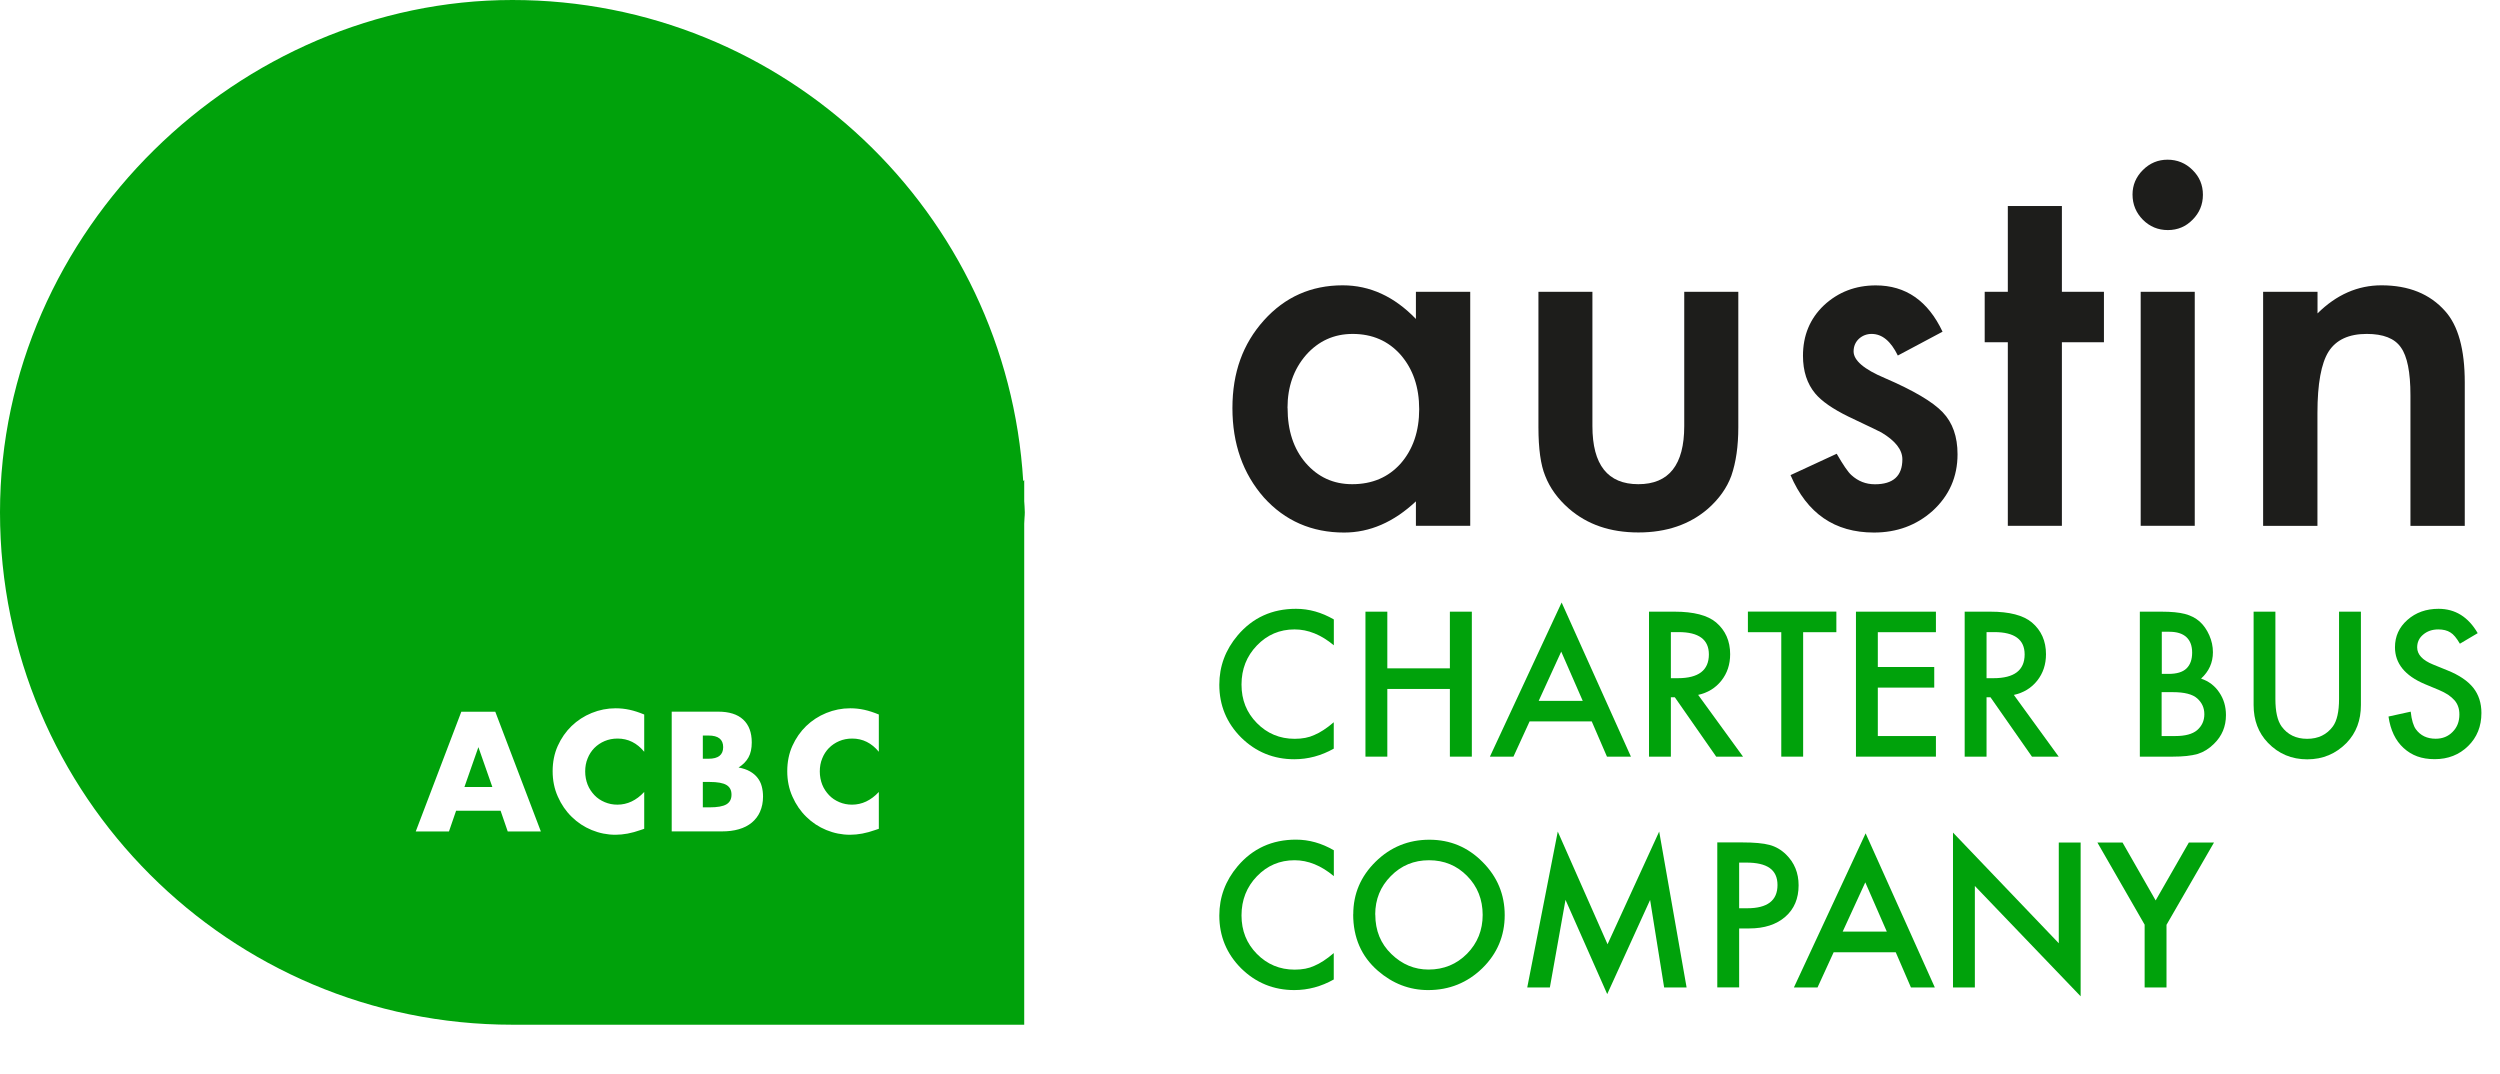 <?xml version="1.0" encoding="UTF-8"?>
<svg id="Layer_1" data-name="Layer 1" xmlns="http://www.w3.org/2000/svg" viewBox="0 0 297.3 127.73">
  <defs>
    <style>
      .cls-1 {
        fill: #1d1d1b;
      }

      .cls-2 {
        fill: #00a20b;
      }
    </style>
  </defs>
  <g>
    <path class="cls-1" d="M168.38,34.7h6.46v27.83h-6.46v-2.91c-2.64,2.48-5.49,3.71-8.54,3.71-3.84,0-7.03-1.39-9.54-4.17-2.49-2.84-3.74-6.38-3.74-10.63s1.25-7.65,3.74-10.43c2.5-2.78,5.62-4.17,9.37-4.17,3.24,0,6.14,1.33,8.71,4v-3.23ZM153.12,48.53c0,2.67.71,4.84,2.14,6.51,1.47,1.7,3.31,2.54,5.54,2.54,2.39,0,4.3-.82,5.77-2.46,1.47-1.69,2.2-3.85,2.2-6.46s-.73-4.76-2.2-6.46c-1.47-1.66-3.37-2.49-5.72-2.49-2.21,0-4.06.84-5.54,2.51-1.47,1.7-2.2,3.79-2.2,6.29v.02Z"/>
    <path class="cls-1" d="M189.37,34.7v15.97c0,4.61,1.82,6.91,5.46,6.91s5.46-2.3,5.46-6.91v-15.97h6.43v16.11c0,2.23-.27,4.15-.83,5.77-.53,1.45-1.46,2.75-2.77,3.91-2.17,1.88-4.93,2.83-8.28,2.83s-6.08-.94-8.26-2.83c-1.33-1.16-2.27-2.47-2.83-3.91-.53-1.29-.8-3.22-.8-5.77v-16.11h6.43-.01Z"/>
    <path class="cls-1" d="M231,39.45l-5.31,2.83c-.84-1.72-1.87-2.57-3.12-2.57-.58,0-1.09.2-1.51.58-.41.39-.63.89-.63,1.5,0,1.07,1.24,2.13,3.71,3.17,3.41,1.47,5.7,2.82,6.88,4.06,1.19,1.24,1.77,2.91,1.77,5,0,2.69-.99,4.93-2.97,6.74-1.92,1.71-4.24,2.57-6.97,2.57-4.67,0-7.97-2.27-9.92-6.83l5.49-2.54c.77,1.33,1.34,2.18,1.75,2.54.79.72,1.71,1.09,2.8,1.09,2.17,0,3.26-.99,3.26-2.97,0-1.14-.84-2.21-2.51-3.2-.64-.32-1.29-.64-1.94-.94-.64-.3-1.3-.62-1.97-.94-1.86-.91-3.18-1.83-3.94-2.74-.97-1.16-1.46-2.66-1.46-4.49,0-2.42.83-4.42,2.49-6,1.7-1.58,3.76-2.37,6.17-2.37,3.56,0,6.21,1.84,7.94,5.51h0Z"/>
    <path class="cls-1" d="M245.2,40.7v21.83h-6.43v-21.83h-2.75v-6h2.75v-10.2h6.43v10.2h5v6h-5Z"/>
    <path class="cls-1" d="M253.6,23.13c0-1.12.41-2.09,1.23-2.91s1.8-1.23,2.94-1.23,2.16.41,2.97,1.23c.82.8,1.23,1.78,1.23,2.94s-.41,2.15-1.23,2.97c-.8.82-1.78,1.23-2.94,1.23s-2.15-.41-2.97-1.23c-.81-.82-1.23-1.82-1.23-3ZM261,34.7v27.83h-6.43v-27.83h6.43Z"/>
    <path class="cls-1" d="M269.14,34.7h6.46v2.57c2.25-2.23,4.79-3.34,7.6-3.34,3.24,0,5.76,1.02,7.57,3.06,1.56,1.73,2.34,4.56,2.34,8.49v17.06h-6.46v-15.54c0-2.74-.38-4.64-1.14-5.69-.74-1.07-2.09-1.6-4.06-1.6-2.13,0-3.64.7-4.54,2.11-.87,1.39-1.32,3.82-1.32,7.29v13.43h-6.46v-27.83h.01Z"/>
    <path class="cls-2" d="M158.62,73.66v3.08c-1.51-1.26-3.06-1.89-4.67-1.89-1.77,0-3.26.64-4.48,1.91s-1.83,2.81-1.83,4.65.61,3.34,1.83,4.58,2.72,1.87,4.49,1.87c.92,0,1.69-.15,2.33-.45.36-.15.73-.35,1.11-.6.39-.25.79-.56,1.21-.92v3.14c-1.49.84-3.06,1.26-4.69,1.26-2.46,0-4.57-.86-6.32-2.58-1.73-1.73-2.6-3.83-2.6-6.28,0-2.2.73-4.15,2.18-5.87,1.79-2.11,4.1-3.16,6.94-3.16,1.55,0,3.04.42,4.49,1.26h0Z"/>
    <path class="cls-2" d="M164.98,79.48h7.44v-6.74h2.61v17.24h-2.61v-8.05h-7.44v8.05h-2.6v-17.24h2.6v6.74h0Z"/>
    <path class="cls-2" d="M189.29,85.79h-7.39l-1.92,4.19h-2.8l8.53-18.33,8.24,18.33h-2.85l-1.81-4.19h0ZM188.22,83.35l-2.56-5.86-2.68,5.86h5.24Z"/>
    <path class="cls-2" d="M201.94,82.63l5.34,7.35h-3.19l-4.92-7.06h-.47v7.06h-2.6v-17.24h3.04c2.28,0,3.93.43,4.94,1.28,1.11.95,1.67,2.21,1.67,3.78,0,1.22-.35,2.27-1.05,3.15-.7.88-1.62,1.44-2.77,1.69h0ZM198.7,80.65h.83c2.46,0,3.69-.94,3.69-2.83,0-1.76-1.2-2.65-3.59-2.65h-.93v5.47h0Z"/>
    <path class="cls-2" d="M214.43,75.18v14.8h-2.6v-14.8h-3.97v-2.45h10.52v2.45h-3.95,0Z"/>
    <path class="cls-2" d="M230.22,75.18h-6.91v4.14h6.71v2.45h-6.71v5.76h6.91v2.45h-9.51v-17.24h9.51v2.45h0Z"/>
    <path class="cls-2" d="M239.48,82.63l5.34,7.35h-3.18l-4.93-7.06h-.47v7.06h-2.6v-17.24h3.05c2.28,0,3.92.43,4.94,1.28,1.12.95,1.68,2.21,1.68,3.78,0,1.22-.35,2.27-1.05,3.15-.7.88-1.63,1.44-2.77,1.69h-.01ZM236.24,80.65h.83c2.46,0,3.7-.94,3.7-2.83,0-1.76-1.2-2.65-3.6-2.65h-.93v5.47h0Z"/>
    <path class="cls-2" d="M254.47,89.98v-17.24h2.59c1.16,0,2.08.09,2.77.27.69.18,1.27.48,1.75.9.49.44.86.99,1.15,1.64.29.66.43,1.33.43,2.01,0,1.24-.47,2.28-1.41,3.14.92.31,1.64.86,2.16,1.64.53.77.8,1.67.8,2.7,0,1.35-.47,2.49-1.43,3.42-.57.57-1.21.97-1.93,1.2-.78.22-1.76.32-2.93.32h-3.95ZM257.07,80.14h.81c.97,0,1.68-.21,2.13-.64.45-.43.68-1.06.68-1.89s-.24-1.43-.69-1.85c-.46-.42-1.14-.63-2.01-.63h-.91v5.02h0ZM257.07,87.53h1.61c1.18,0,2.04-.23,2.59-.69.58-.5.87-1.13.87-1.9s-.28-1.37-.84-1.88c-.55-.5-1.52-.75-2.92-.75h-1.32v5.22h.01Z"/>
    <path class="cls-2" d="M270.59,72.74v10.39c0,1.48.24,2.56.73,3.25.72.99,1.73,1.48,3.05,1.48s2.34-.5,3.06-1.48c.48-.66.73-1.75.73-3.25v-10.39h2.6v11.1c0,1.82-.56,3.31-1.69,4.49-1.28,1.31-2.84,1.97-4.69,1.97s-3.41-.65-4.68-1.97c-1.13-1.18-1.7-2.67-1.7-4.49v-11.1h2.6-.01Z"/>
    <path class="cls-2" d="M294.64,75.3l-2.11,1.25c-.4-.69-.77-1.13-1.13-1.34-.37-.24-.86-.36-1.44-.36-.72,0-1.32.21-1.8.62-.48.4-.71.91-.71,1.52,0,.84.63,1.52,1.88,2.03l1.72.7c1.4.56,2.42,1.26,3.07,2.07.64.81.97,1.81.97,3,0,1.59-.53,2.9-1.58,3.93-1.06,1.04-2.39,1.56-3.97,1.56s-2.73-.44-3.71-1.33c-.96-.88-1.56-2.13-1.79-3.74l2.64-.58c.11,1.01.33,1.71.62,2.1.54.74,1.32,1.12,2.35,1.12.81,0,1.49-.27,2.02-.82.54-.54.8-1.23.8-2.06,0-.34-.04-.64-.14-.92-.09-.28-.24-.54-.44-.77-.2-.23-.46-.45-.76-.66-.31-.2-.69-.4-1.12-.58l-1.66-.69c-2.36-1-3.54-2.46-3.54-4.38,0-1.29.49-2.38,1.48-3.25.99-.88,2.23-1.32,3.7-1.32,1.99,0,3.54.97,4.66,2.9h-.01Z"/>
    <path class="cls-2" d="M158.62,101.11v3.08c-1.51-1.26-3.06-1.89-4.67-1.89-1.77,0-3.26.64-4.48,1.91s-1.83,2.82-1.83,4.65.61,3.34,1.83,4.58,2.72,1.87,4.49,1.87c.92,0,1.69-.15,2.33-.45.36-.15.73-.35,1.11-.6.39-.25.79-.56,1.21-.92v3.14c-1.49.84-3.06,1.26-4.69,1.26-2.46,0-4.57-.86-6.32-2.58-1.73-1.73-2.6-3.83-2.6-6.28,0-2.2.73-4.15,2.18-5.87,1.79-2.11,4.1-3.16,6.94-3.16,1.55,0,3.04.42,4.49,1.26h0Z"/>
    <path class="cls-2" d="M160.93,108.73c0-2.43.88-4.51,2.66-6.26,1.77-1.74,3.91-2.61,6.39-2.61s4.57.88,6.32,2.64c1.76,1.76,2.64,3.87,2.64,6.33s-.89,4.58-2.66,6.31c-1.78,1.73-3.93,2.6-6.44,2.6-2.23,0-4.23-.77-6-2.31-1.95-1.7-2.92-3.94-2.92-6.7h0ZM163.55,108.76c0,1.91.64,3.47,1.92,4.7,1.27,1.23,2.74,1.84,4.41,1.84,1.81,0,3.34-.63,4.58-1.88,1.24-1.26,1.86-2.81,1.86-4.62s-.61-3.38-1.84-4.62c-1.22-1.25-2.74-1.88-4.54-1.88s-3.31.63-4.54,1.88c-1.23,1.24-1.86,2.76-1.86,4.58h.01Z"/>
    <path class="cls-2" d="M181.62,117.43l3.63-18.54,5.92,13.4,6.14-13.4,3.26,18.54h-2.67l-1.67-10.41-5.1,11.2-4.96-11.21-1.86,10.42h-2.69Z"/>
    <path class="cls-2" d="M206.82,110.42v7h-2.6v-17.24h2.94c1.45,0,2.54.1,3.28.3.74.2,1.39.58,1.96,1.14.99.97,1.49,2.19,1.49,3.66,0,1.58-.53,2.83-1.59,3.75s-2.49,1.38-4.28,1.38h-1.21.01ZM206.82,108.01h.97c2.39,0,3.59-.92,3.59-2.76s-1.24-2.67-3.7-2.67h-.86v5.43h0Z"/>
    <path class="cls-2" d="M225.44,113.24h-7.38l-1.92,4.19h-2.81l8.53-18.33,8.23,18.33h-2.84l-1.81-4.19ZM224.38,110.79l-2.56-5.86-2.69,5.86h5.25Z"/>
    <path class="cls-2" d="M232.25,117.43v-18.42l12.58,13.16v-11.98h2.6v18.29l-12.58-13.12v12.07h-2.6Z"/>
    <path class="cls-2" d="M255.05,109.98l-5.63-9.79h2.99l3.94,6.89,3.95-6.89h2.99l-5.65,9.79v7.45h-2.6v-7.45h.01Z"/>
  </g>
  <g>
    <path class="cls-2" d="M86.39,93.35c-.4-.24-1.07-.36-2-.36h-.81v3.02h.81c.93,0,1.6-.12,2-.36s.6-.62.6-1.15-.2-.91-.6-1.15h0Z"/>
    <path class="cls-2" d="M86,88.85c0-.92-.58-1.38-1.74-1.38h-.68v2.76h.68c1.16,0,1.74-.46,1.74-1.38Z"/>
    <polygon class="cls-2" points="55.23 93.59 58.55 93.59 56.89 88.85 55.23 93.59"/>
    <path class="cls-2" d="M121.8,59.59v-2.51l-.12.13C119.75,25.3,93.33,0,60.93,0S0,27.28,0,60.93s27.28,60.93,60.93,60.93h60.87v-59.58c0-.45.07-.89.07-1.35s-.05-.89-.07-1.34ZM60.38,98.88l-.85-2.47h-5.29l-.85,2.47h-3.95l5.42-14.24h4.04l5.42,14.24h-3.95.01ZM76.61,89.4c-.86-1.04-1.91-1.57-3.17-1.57-.55,0-1.07.1-1.54.3-.47.2-.88.48-1.22.82-.34.35-.61.76-.8,1.24-.2.48-.29,1-.29,1.55s.1,1.09.29,1.57c.19.48.47.89.81,1.25s.75.63,1.22.83c.47.2.97.3,1.51.3,1.18,0,2.25-.5,3.19-1.51v4.38l-.38.13c-.57.2-1.1.35-1.59.44-.49.09-.98.14-1.45.14-.98,0-1.92-.19-2.82-.56-.9-.37-1.69-.89-2.38-1.57-.69-.67-1.24-1.47-1.65-2.4-.42-.93-.62-1.94-.62-3.03s.2-2.1.61-3.01.96-1.7,1.64-2.36c.69-.66,1.48-1.18,2.39-1.55s1.86-.56,2.85-.56c.57,0,1.12.06,1.67.18s1.12.31,1.73.56v4.42h0ZM104.51,89.4c-.86-1.04-1.91-1.57-3.17-1.57-.55,0-1.07.1-1.54.3-.47.2-.88.48-1.22.82-.34.35-.61.76-.8,1.24-.2.48-.29,1-.29,1.55s.1,1.09.29,1.57c.19.48.47.89.81,1.25s.75.63,1.22.83c.47.2.97.3,1.51.3,1.18,0,2.25-.5,3.19-1.51v4.38l-.38.13c-.57.2-1.1.35-1.59.44-.49.09-.98.14-1.45.14-.98,0-1.92-.19-2.82-.56-.9-.37-1.69-.89-2.38-1.57-.69-.67-1.24-1.47-1.65-2.4-.42-.93-.62-1.94-.62-3.03s.2-2.1.61-3.01.96-1.7,1.64-2.36c.69-.66,1.48-1.18,2.39-1.55s1.86-.56,2.85-.56c.57,0,1.12.06,1.67.18s1.12.31,1.73.56v4.42h0ZM90.39,96.52c-.23.52-.56.95-.98,1.3-.42.35-.94.62-1.54.79-.6.18-1.28.26-2.04.26h-5.95v-14.24h5.52c1.31,0,2.3.31,2.98.94s1.02,1.54,1.02,2.72c0,.72-.13,1.31-.39,1.78s-.65.87-1.18,1.2c.53.1.98.25,1.35.46.37.21.67.46.91.77s.4.64.5,1.02c.1.38.15.78.15,1.21,0,.67-.12,1.26-.35,1.78h0Z"/>
  </g>
</svg>